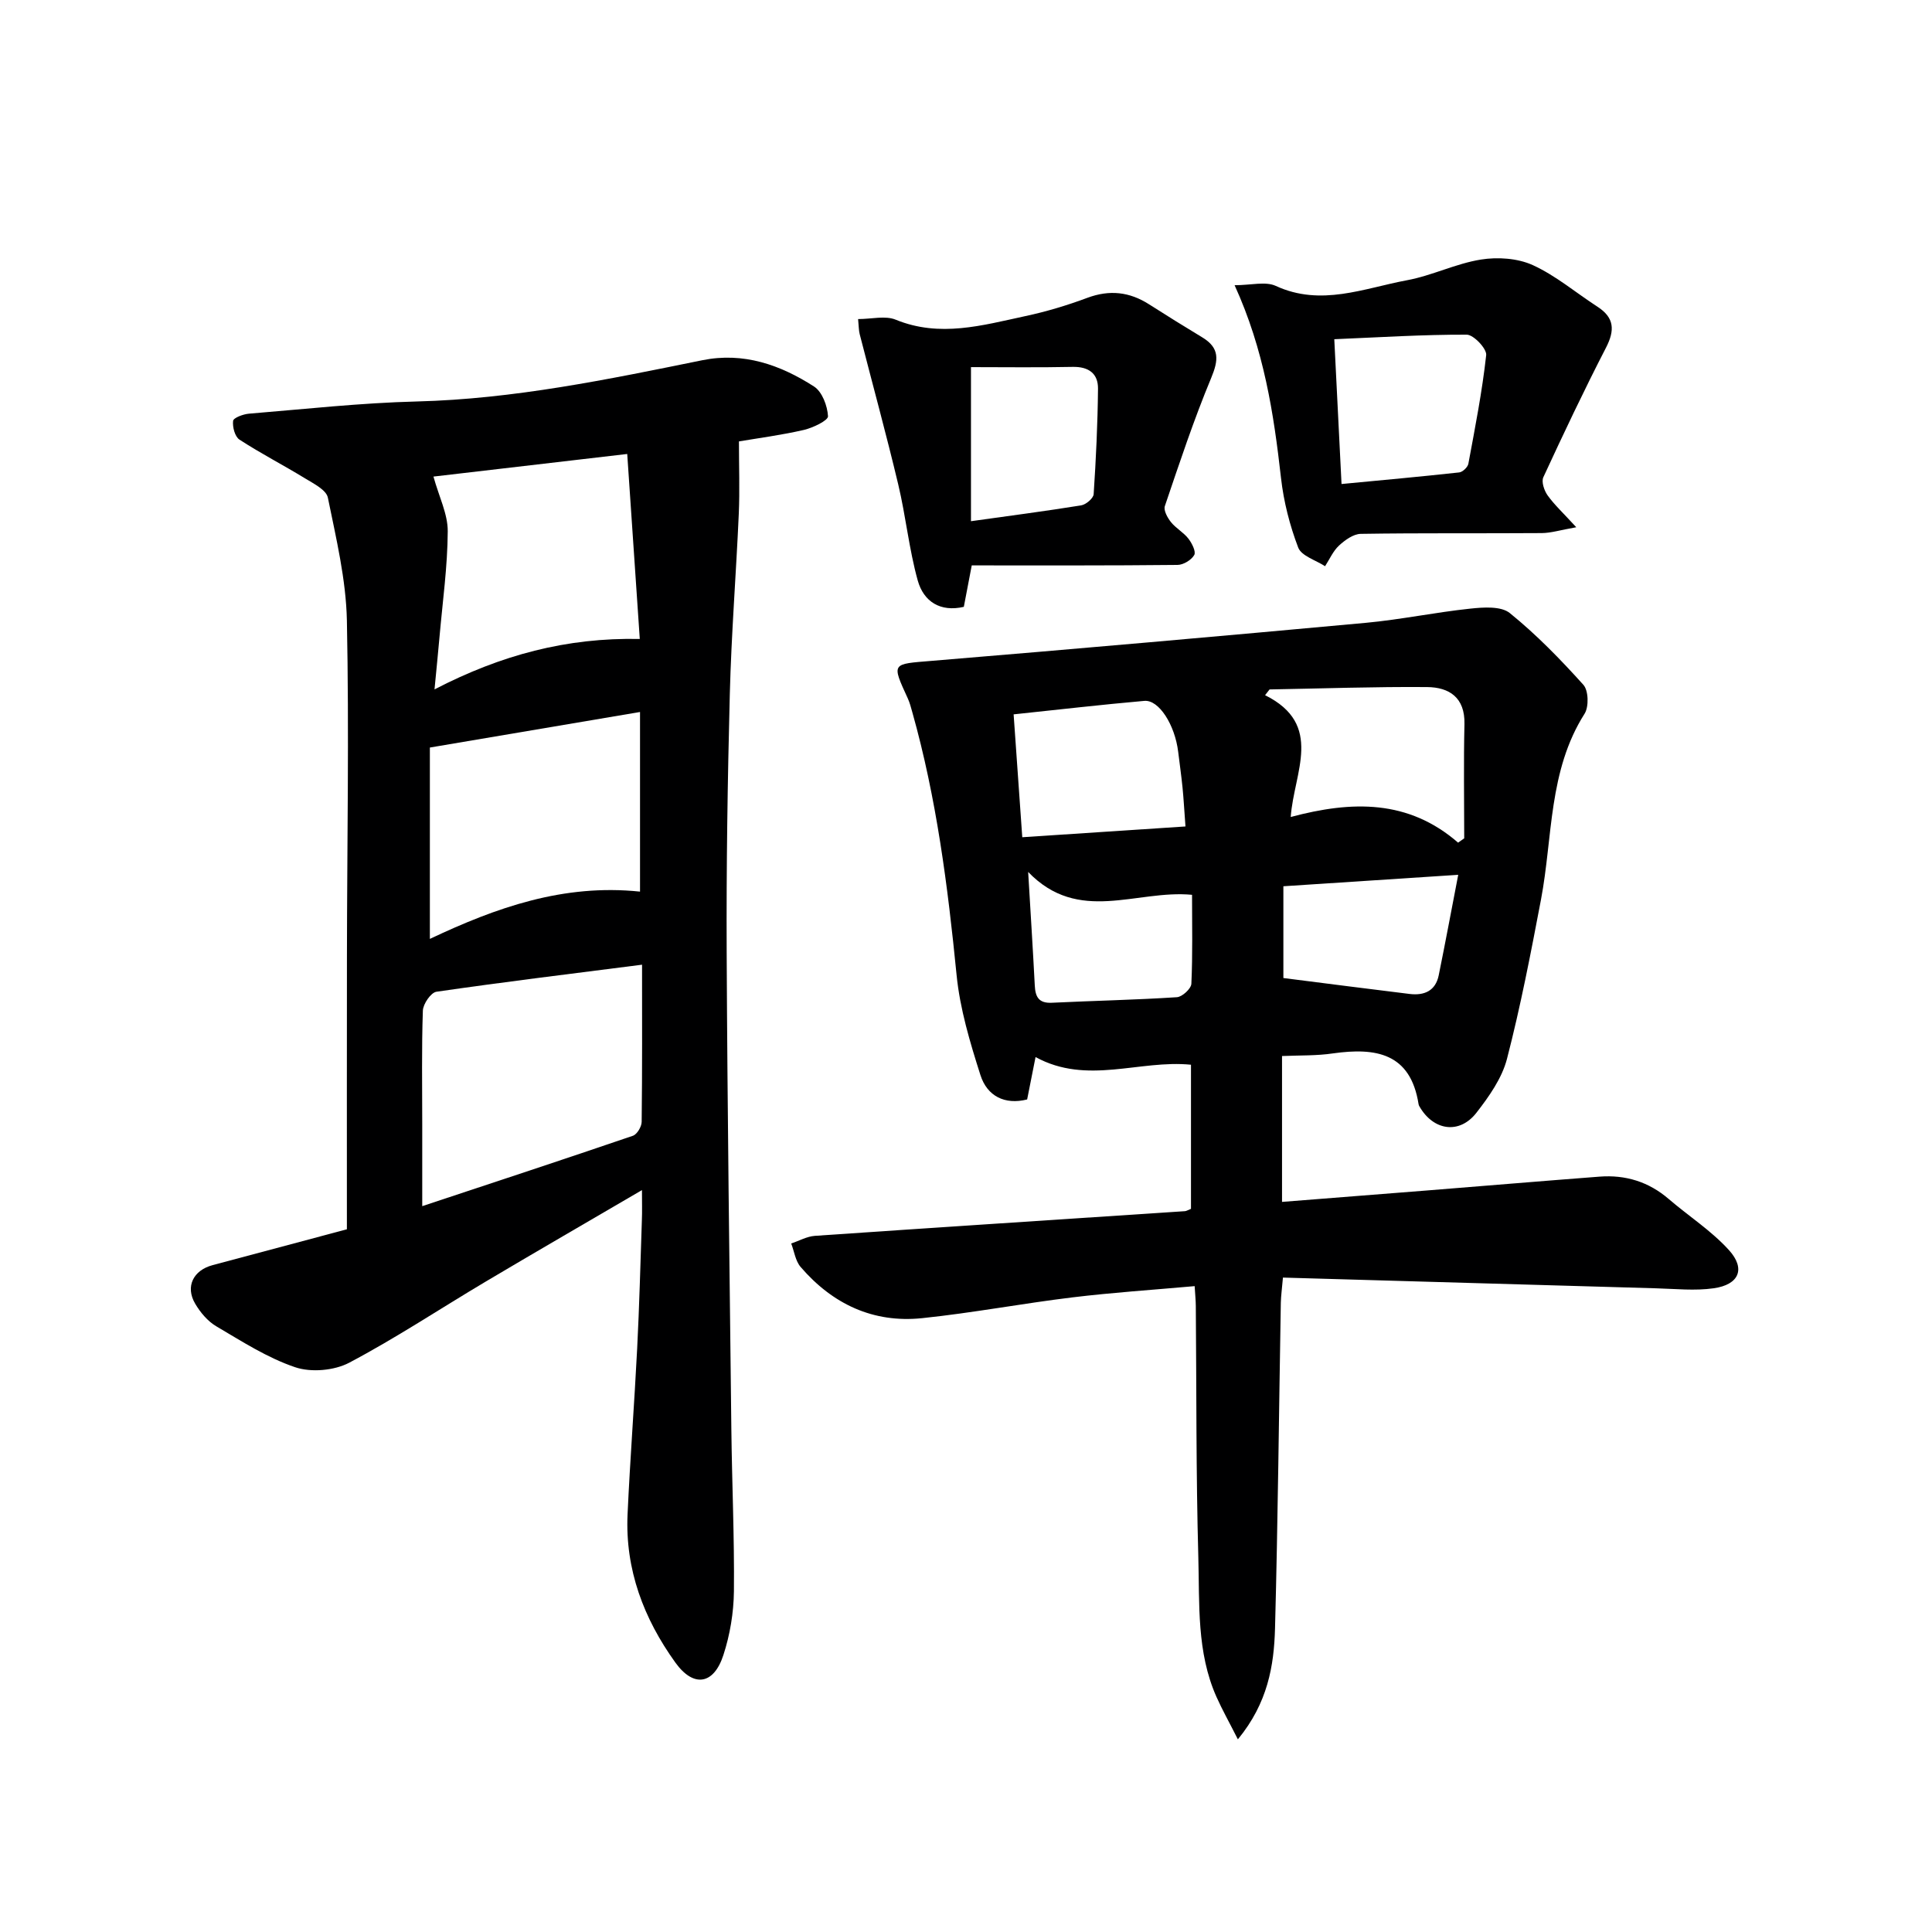 <svg enable-background="new 0 0 400 400" viewBox="0 0 400 400" xmlns="http://www.w3.org/2000/svg"><g fill="#000001"><path d="m265.43 218.64v30.2c10.17-.8 20.06-1.57 29.94-2.36 11.93-.95 23.86-1.96 35.8-2.87 5.37-.41 10.17 1.06 14.32 4.63 4.14 3.56 8.85 6.58 12.48 10.59 3.5 3.87 2.07 7.15-3.15 7.89-3.9.56-7.96.12-11.94.01-25.61-.72-51.21-1.47-77.26-2.22-.2 2.35-.41 3.77-.44 5.2-.39 22.47-.6 44.95-1.2 67.41-.21 7.78-1.51 15.48-7.69 22.99-1.76-3.48-3.22-6.07-4.43-8.78-4.13-9.26-3.49-19.22-3.76-28.95-.48-17.32-.37-34.65-.52-51.98-.01-1.14-.13-2.29-.24-4.12-8.62.77-17 1.32-25.32 2.33-10.38 1.26-20.69 3.22-31.09 4.3-10.14 1.06-18.57-2.92-25.17-10.6-1.08-1.25-1.32-3.22-1.95-4.86 1.63-.54 3.23-1.46 4.89-1.58 25.54-1.76 51.09-3.41 76.63-5.11.31-.02.6-.23 1.25-.48 0-9.77 0-19.66 0-29.84-10.68-1.07-21.51 4.26-32.18-1.59-.56 2.84-1.12 5.64-1.74 8.78-4.61 1.16-8.28-.66-9.68-5.07-2.15-6.75-4.24-13.7-4.93-20.71-1.82-18.37-4.15-36.6-9.17-54.41-.27-.96-.52-1.94-.93-2.84-3.39-7.4-3.37-7.09 4.99-7.78 29.96-2.48 59.9-5.12 89.83-7.87 7.24-.67 14.41-2.18 21.64-2.94 2.72-.29 6.36-.55 8.18.92 5.5 4.45 10.49 9.58 15.23 14.85 1.07 1.18 1.16 4.55.25 5.99-7.51 11.82-6.57 25.51-9.02 38.45-2.1 11.06-4.23 22.13-7.05 33.02-1.04 4-3.71 7.79-6.32 11.14-3.53 4.54-8.93 3.72-11.8-1.31-.08-.14-.16-.3-.18-.46-1.67-10.63-8.89-11.75-17.69-10.52-3.4.51-6.89.39-10.58.55zm36.45-44.18c.42-.3.84-.59 1.27-.89 0-7.88-.14-15.77.05-23.65.13-5.52-3.16-7.63-7.74-7.67-10.87-.09-21.74.3-32.61.49-.31.4-.62.79-.93 1.19 12.25 6.1 5.96 15.98 5.31 25.22 12.71-3.4 24.36-3.63 34.65 5.31zm-56.44-3.35c-.26-3.45-.38-5.76-.61-8.06-.25-2.47-.6-4.94-.9-7.4-.68-5.57-3.98-10.81-7.01-10.54-8.88.78-17.74 1.81-27.06 2.79.58 8.26 1.16 16.5 1.79 25.44 11.47-.77 22.49-1.49 33.79-2.23zm20.27 12.38v19c9.03 1.14 17.59 2.26 26.16 3.3 3 .36 5.34-.63 6-3.86 1.4-6.88 2.68-13.78 4.04-20.81-12.47.81-24.04 1.57-36.2 2.37zm-52.84-2.96c.51 8.65.99 16.08 1.37 23.51.12 2.36.82 3.7 3.53 3.57 8.63-.42 17.28-.59 25.9-1.15 1.1-.07 2.95-1.77 2.99-2.79.28-6.1.14-12.21.14-18.41-11.55-1.1-23.46 6.13-33.93-4.73z"/><path d="m132.91 246.4c-11.18 6.54-21.78 12.66-32.3 18.91-9.44 5.61-18.61 11.7-28.3 16.82-3.11 1.64-7.89 2.06-11.2.94-5.75-1.94-11.04-5.36-16.34-8.48-1.78-1.05-3.31-2.88-4.37-4.69-2.07-3.53-.38-6.9 3.6-7.96 8.93-2.38 17.86-4.77 27.82-7.43 0-18.97-.02-37.76.01-56.56.03-23.16.46-46.33-.01-69.48-.18-8.52-2.23-17.03-3.94-25.44-.32-1.59-2.92-2.89-4.69-3.97-4.49-2.75-9.2-5.17-13.61-8.04-.95-.62-1.47-2.62-1.32-3.88.08-.64 2.08-1.39 3.26-1.49 11.59-.95 23.18-2.24 34.79-2.53 20.07-.51 39.57-4.57 59.1-8.54 8.53-1.73 16.15.96 23.12 5.44 1.69 1.08 2.78 4.01 2.9 6.16.05.87-3.11 2.39-4.99 2.83-4.64 1.07-9.39 1.69-13.45 2.38 0 5.22.18 10.08-.03 14.93-.55 12.46-1.54 24.9-1.86 37.36-.46 17.81-.73 35.62-.65 53.44.15 32.97.59 65.94.97 98.91.13 11.15.64 22.3.53 33.44-.05 4.42-.81 8.99-2.18 13.19-1.99 6.14-6.17 6.8-9.94 1.56-6.55-9.1-10.42-19.27-9.9-30.68.52-11.46 1.41-22.91 1.99-34.37.45-8.8.67-17.62.97-26.43.08-1.92.02-3.85.02-6.34zm.02-46.67c-14.7 1.88-28.66 3.58-42.57 5.6-1.15.17-2.76 2.52-2.81 3.91-.27 7.8-.13 15.62-.13 23.43v17.05c15.17-5.03 29.42-9.72 43.61-14.57.86-.29 1.81-1.88 1.82-2.88.13-10.77.08-21.55.08-32.54zm-.42-15.13c0-12.8 0-24.86 0-37.19-14.48 2.45-28.6 4.84-43.51 7.36v39.62c13.68-6.47 27.65-11.45 43.51-9.79zm-2.65-90.61c-14.14 1.65-27.48 3.2-40.12 4.68 1.16 4.19 2.98 7.77 2.96 11.33-.04 7.27-1.06 14.54-1.7 21.81-.29 3.32-.63 6.64-1.04 10.92 13.8-7.14 27.35-10.75 42.5-10.44-.88-12.87-1.71-25.23-2.6-38.3z"/><path d="m201.19 117.06c-.47 2.49-1.03 5.38-1.64 8.58-4.86 1.13-8.32-1.08-9.54-5.45-1.81-6.5-2.47-13.31-4.04-19.89-2.48-10.42-5.32-20.75-7.98-31.12-.2-.78-.18-1.61-.33-3.12 2.79 0 5.63-.76 7.79.13 9.14 3.74 17.97 1.16 26.82-.74 4.36-.93 8.68-2.23 12.86-3.79 4.6-1.71 8.73-1.24 12.78 1.35 3.64 2.33 7.31 4.6 11.01 6.84 3.64 2.2 3.38 4.7 1.84 8.41-3.61 8.67-6.57 17.62-9.59 26.52-.3.88.54 2.41 1.26 3.31 1.02 1.28 2.59 2.12 3.6 3.41.74.95 1.62 2.69 1.23 3.4-.59 1.04-2.25 2.05-3.46 2.06-14.08.15-28.17.1-42.61.1zm-.16-41.05v31.9c8.06-1.13 15.45-2.09 22.81-3.28 1-.16 2.53-1.46 2.59-2.31.48-7.27.83-14.56.9-21.85.03-3.13-1.93-4.58-5.25-4.51-7.1.15-14.2.05-21.05.05z"/><path d="m255.61 59.05c3.41 0 6.4-.84 8.54.15 9.36 4.31 18.22.48 27.16-1.18 5.19-.96 10.1-3.45 15.29-4.28 3.47-.56 7.61-.28 10.75 1.15 4.78 2.18 8.93 5.73 13.4 8.62 3.5 2.27 3.61 4.86 1.76 8.46-4.55 8.83-8.81 17.82-12.98 26.84-.43.94.17 2.74.87 3.73 1.4 1.96 3.21 3.63 5.95 6.62-3.29.58-5.21 1.19-7.14 1.21-12.49.09-24.99-.04-37.48.16-1.53.02-3.27 1.29-4.5 2.42-1.23 1.14-1.95 2.83-2.89 4.28-1.92-1.26-4.89-2.12-5.56-3.86-1.75-4.59-3.01-9.51-3.56-14.4-1.51-13.36-3.51-26.55-9.61-39.92zm22.14 41.16c8.29-.79 16.34-1.52 24.36-2.4.71-.08 1.77-1.08 1.9-1.8 1.39-7.48 2.86-14.96 3.69-22.5.14-1.31-2.61-4.22-4.03-4.22-9.07-.03-18.13.55-27.42.94.51 10.15.98 19.72 1.5 29.98z"/></g></svg>
